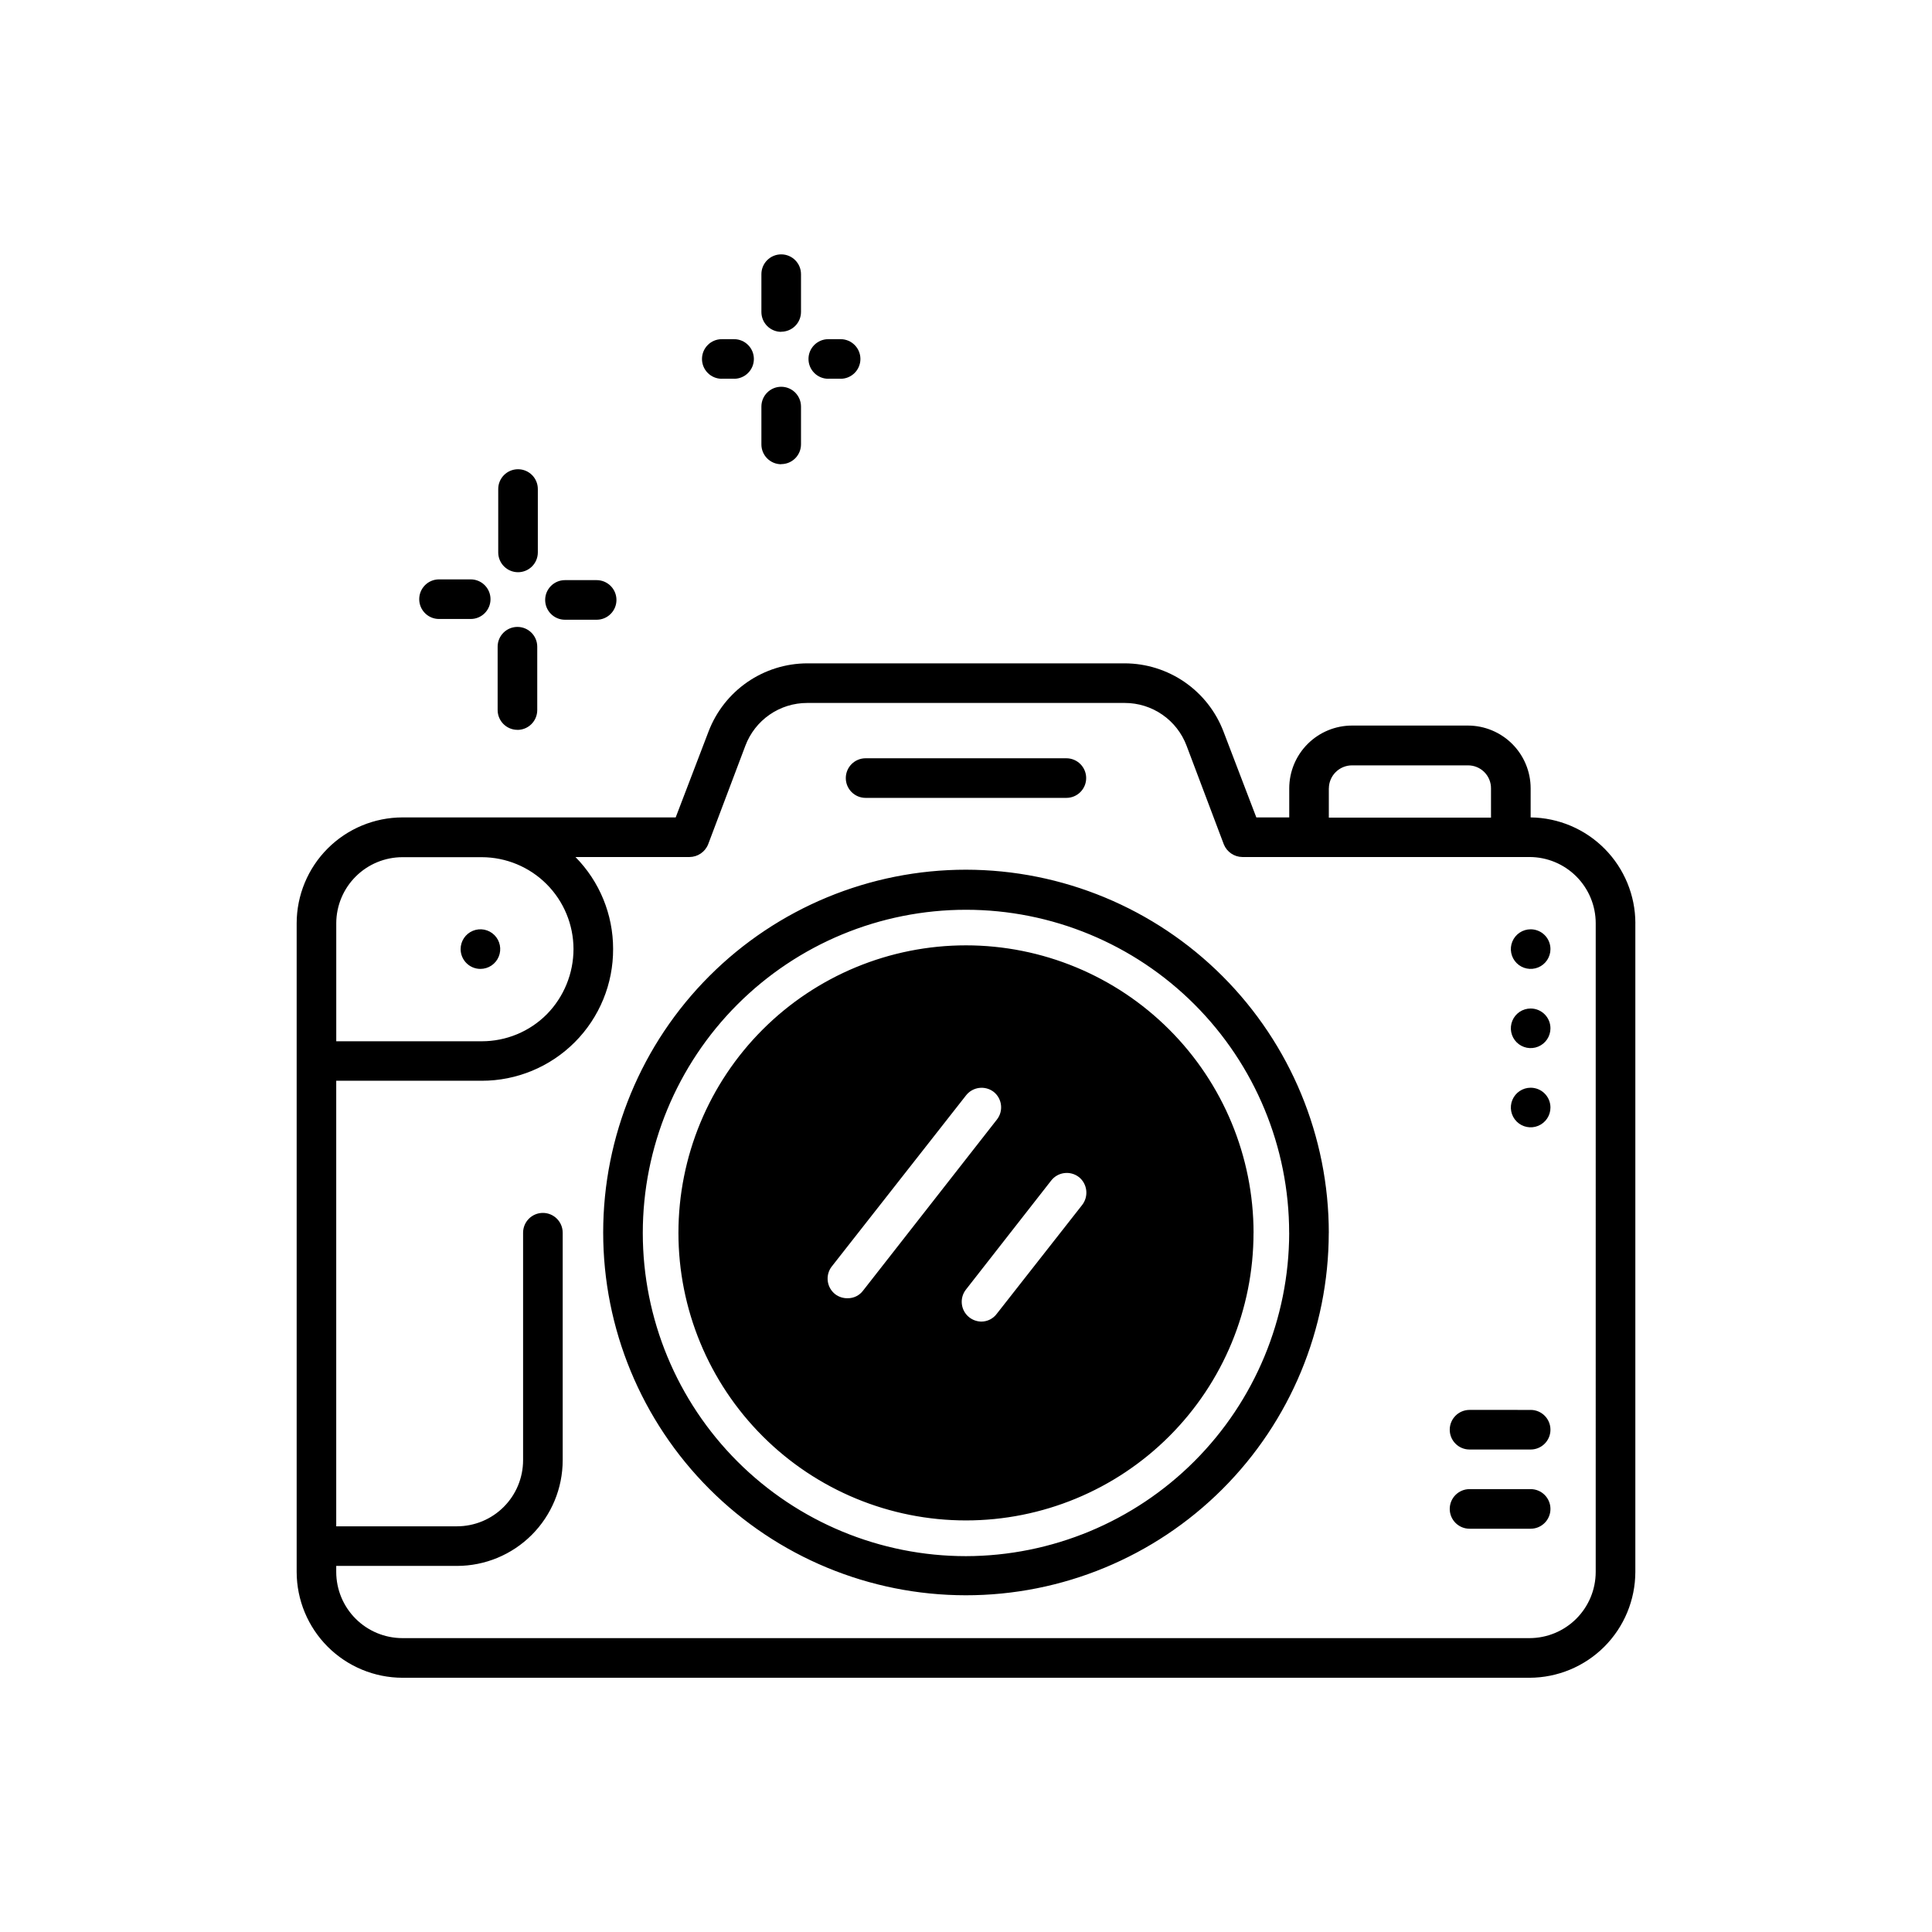 <?xml version="1.0" encoding="UTF-8"?>
<!-- Uploaded to: ICON Repo, www.svgrepo.com, Generator: ICON Repo Mixer Tools -->
<svg fill="#000000" width="800px" height="800px" version="1.1" viewBox="144 144 512 512" xmlns="http://www.w3.org/2000/svg">
 <path d="m266.07 395.52c0-2.121 1.277-4.035 3.238-4.848 1.961-0.812 4.219-0.363 5.719 1.137 1.5 1.504 1.949 3.758 1.137 5.719-0.812 1.961-2.723 3.242-4.848 3.242-2.898 0-5.246-2.352-5.246-5.25zm283.57-5.246c-2.121 0-4.035 1.277-4.848 3.238-0.812 1.961-0.363 4.219 1.137 5.719 1.5 1.504 3.758 1.949 5.719 1.141 1.961-0.812 3.238-2.727 3.238-4.852 0-1.391-0.551-2.727-1.535-3.711-0.984-0.984-2.32-1.535-3.711-1.535zm0 20.992c-2.121 0-4.035 1.277-4.848 3.238s-0.363 4.219 1.137 5.719 3.758 1.949 5.719 1.137c1.961-0.809 3.238-2.723 3.238-4.848 0-1.391-0.551-2.727-1.535-3.711-0.984-0.984-2.32-1.535-3.711-1.535zm0 20.992c-2.121 0-4.035 1.277-4.848 3.238-0.812 1.961-0.363 4.219 1.137 5.719s3.758 1.949 5.719 1.137c1.961-0.812 3.238-2.723 3.238-4.848 0-1.391-0.551-2.727-1.535-3.711-0.984-0.984-2.32-1.535-3.711-1.535zm0 85.387-16.195-0.004c-2.898 0-5.25 2.352-5.25 5.25 0 2.898 2.352 5.246 5.25 5.246h16.195c2.898 0 5.246-2.348 5.246-5.246 0-2.898-2.348-5.25-5.246-5.25zm0 20.992-16.195-0.004c-2.898 0-5.25 2.352-5.25 5.25 0 2.898 2.352 5.246 5.25 5.246h16.195c2.898 0 5.246-2.348 5.246-5.246 0-2.898-2.348-5.25-5.246-5.25zm27.742-149.99v171.95c-0.02 7.43-2.977 14.547-8.227 19.801-5.254 5.25-12.371 8.207-19.801 8.227h-298.7c-7.43-0.016-14.551-2.973-19.805-8.223-5.258-5.254-8.215-12.375-8.23-19.805v-171.95c0.016-7.426 2.973-14.543 8.227-19.797 5.25-5.25 12.367-8.211 19.797-8.227h72.422l8.711-22.777c2.023-5.297 5.606-9.855 10.27-13.078 4.664-3.223 10.195-4.957 15.867-4.973h84.18-0.004c5.672 0.016 11.203 1.75 15.867 4.973 4.664 3.223 8.246 7.781 10.27 13.078l8.711 22.777h8.723v-7.715c0.008-4.406 1.758-8.633 4.875-11.75 3.117-3.117 7.344-4.871 11.75-4.875h30.723c4.406 0.004 8.633 1.758 11.75 4.875 3.117 3.117 4.871 7.344 4.875 11.75v7.715c7.383 0.09 14.43 3.078 19.621 8.32 5.195 5.246 8.117 12.324 8.133 19.703zm-81.23-35.688v7.715h42.98v-7.715 0.004c0.02-1.633-0.621-3.203-1.777-4.356-1.152-1.152-2.719-1.793-4.352-1.777h-30.711c-3.363 0.008-6.094 2.715-6.129 6.078zm-263.04 35.688v31.301h38.543-0.004c6.481 0.012 12.699-2.562 17.266-7.16 4.531-4.617 7.066-10.828 7.066-17.297-0.012-6.449-2.574-12.633-7.137-17.195-4.562-4.559-10.746-7.125-17.195-7.133h-20.992c-4.641 0-9.094 1.844-12.383 5.121-3.289 3.277-5.144 7.723-5.164 12.363zm333.77 0c-0.008-4.644-1.859-9.098-5.144-12.383-3.285-3.285-7.738-5.137-12.387-5.144h-76.098 0.004c-2.176-0.016-4.121-1.344-4.934-3.359l-9.867-26.137v0.004c-1.25-3.332-3.488-6.203-6.414-8.227-2.926-2.027-6.402-3.113-9.961-3.109h-84.18 0.004c-3.559-0.004-7.035 1.082-9.961 3.109-2.922 2.023-5.16 4.894-6.414 8.227l-9.867 26.137v-0.004c-0.812 2.016-2.758 3.344-4.934 3.359h-30.227c6.398 6.484 9.984 15.23 9.98 24.34 0.047 9.262-3.606 18.16-10.141 24.719-6.539 6.562-15.422 10.246-24.684 10.234h-38.551v118.08h32.012v-0.004c4.641-0.004 9.09-1.852 12.371-5.133 3.285-3.281 5.129-7.731 5.137-12.375v-60.297c0-2.898 2.348-5.25 5.246-5.25 2.898 0 5.25 2.352 5.25 5.25v60.301-0.004c-0.008 7.426-2.961 14.543-8.211 19.793s-12.367 8.203-19.793 8.211h-32.012v1.605c0.008 4.648 1.855 9.102 5.141 12.387s7.738 5.137 12.387 5.144h298.72-0.004c4.648-0.008 9.102-1.859 12.387-5.144 3.285-3.285 5.137-7.738 5.144-12.387zm-70.742 82.078-0.004 0.004c-0.027 25.492-10.176 49.93-28.219 67.938-18.043 18.012-42.5 28.117-67.992 28.098-25.492-0.016-49.938-10.16-67.953-28.195-18.016-18.035-28.133-42.488-28.121-67.98 0.008-25.492 10.141-49.941 28.172-67.961 18.027-18.023 42.477-28.148 67.973-28.148 25.508 0.027 49.965 10.18 67.992 28.227 18.031 18.047 28.156 42.512 28.16 68.023zm-10.496 0-0.004 0.004c-0.004-22.715-9.031-44.496-25.098-60.555-16.062-16.059-37.848-25.078-60.562-25.074s-44.496 9.031-60.555 25.094c-16.059 16.062-25.082 37.848-25.078 60.562 0 22.711 9.027 44.496 25.086 60.555 16.062 16.062 37.848 25.086 60.562 25.086 22.703-0.047 44.469-9.086 60.523-25.145 16.055-16.055 25.09-37.82 25.133-60.523zm-9.445 0-0.004 0.004c0 20.207-8.027 39.59-22.316 53.879-14.293 14.293-33.676 22.32-53.883 22.32-20.211 0-39.594-8.027-53.883-22.32-14.293-14.289-22.32-33.672-22.32-53.879 0-20.211 8.027-39.594 22.32-53.883 14.289-14.293 33.672-22.32 53.883-22.32 20.207 0.008 39.586 8.039 53.875 22.328 14.289 14.289 22.324 33.664 22.336 53.875zm-46.289-14.801v0.004c-2.293-1.762-5.578-1.34-7.348 0.945l-22.566 28.863c-1.789 2.262-1.414 5.543 0.84 7.348 0.926 0.734 2.07 1.141 3.254 1.152 1.617-0.012 3.137-0.789 4.09-2.098l22.566-28.758c1.82-2.293 1.449-5.621-0.828-7.453zm-64.551 31.066v0.004c0.934 0.703 2.082 1.074 3.254 1.051 1.602 0.027 3.125-0.711 4.09-1.992l35.477-45.344c1.789-2.266 1.414-5.547-0.836-7.348-2.293-1.762-5.578-1.34-7.348 0.945l-35.582 45.344v-0.004c-1.762 2.293-1.34 5.578 0.945 7.348zm-84.074-191.35v0.004c1.391 0 2.727-0.555 3.711-1.539s1.535-2.316 1.535-3.711v-16.793c0-2.898-2.348-5.246-5.246-5.246-2.898 0-5.25 2.348-5.25 5.246v16.793c0 1.395 0.555 2.731 1.543 3.715 0.984 0.984 2.324 1.539 3.719 1.535zm12.438 12.594h8.398l-0.004 0.004c2.898 0 5.25-2.348 5.25-5.246s-2.352-5.25-5.25-5.25h-8.398 0.004c-2.898 0-5.25 2.352-5.25 5.25s2.352 5.246 5.25 5.246zm-12.594 29.191v0.004c1.391 0 2.727-0.555 3.711-1.539 0.98-0.984 1.535-2.316 1.535-3.711v-16.793c0-2.898-2.348-5.246-5.246-5.246-2.898 0-5.25 2.348-5.25 5.246v16.793c0.008 2.894 2.356 5.238 5.25 5.238zm-20.781-29.391h8.398l-0.004 0.004c2.898 0 5.246-2.348 5.246-5.246 0-2.898-2.348-5.25-5.246-5.25h-8.398c-2.898 0-5.246 2.352-5.246 5.25 0 2.898 2.348 5.246 5.246 5.246zm113.05 47.41h53.203l-0.004 0.004c2.898 0 5.25-2.348 5.25-5.246 0-2.898-2.352-5.25-5.25-5.25h-53.203c-2.898 0-5.25 2.352-5.25 5.25 0 2.898 2.352 5.246 5.25 5.246zm-22.367-88.449-0.004 0.004c1.391 0 2.727-0.551 3.711-1.535s1.535-2.32 1.535-3.711v-10.004c0-2.898-2.348-5.25-5.246-5.25-2.898 0-5.25 2.352-5.25 5.25v10.035c0 1.391 0.555 2.727 1.539 3.711s2.32 1.535 3.711 1.535zm0-35.09-0.004 0.008c1.391 0 2.727-0.555 3.711-1.539 0.984-0.984 1.535-2.32 1.535-3.711v-10.004c0-2.898-2.348-5.246-5.246-5.246-2.898 0-5.25 2.348-5.25 5.246v10.035c0 1.391 0.555 2.727 1.539 3.711 0.984 0.984 2.32 1.539 3.711 1.539zm-15.742 12.469h3.254l-0.008 0.008c2.898 0 5.25-2.352 5.25-5.25s-2.352-5.246-5.25-5.246h-3.254c-2.898 0-5.246 2.348-5.246 5.246s2.348 5.25 5.246 5.25zm28.223 0h3.266l-0.008 0.008c2.898 0 5.25-2.352 5.25-5.25s-2.352-5.246-5.25-5.246h-3.266 0.004c-2.898 0-5.25 2.348-5.25 5.246s2.352 5.25 5.25 5.25z"/>
</svg>